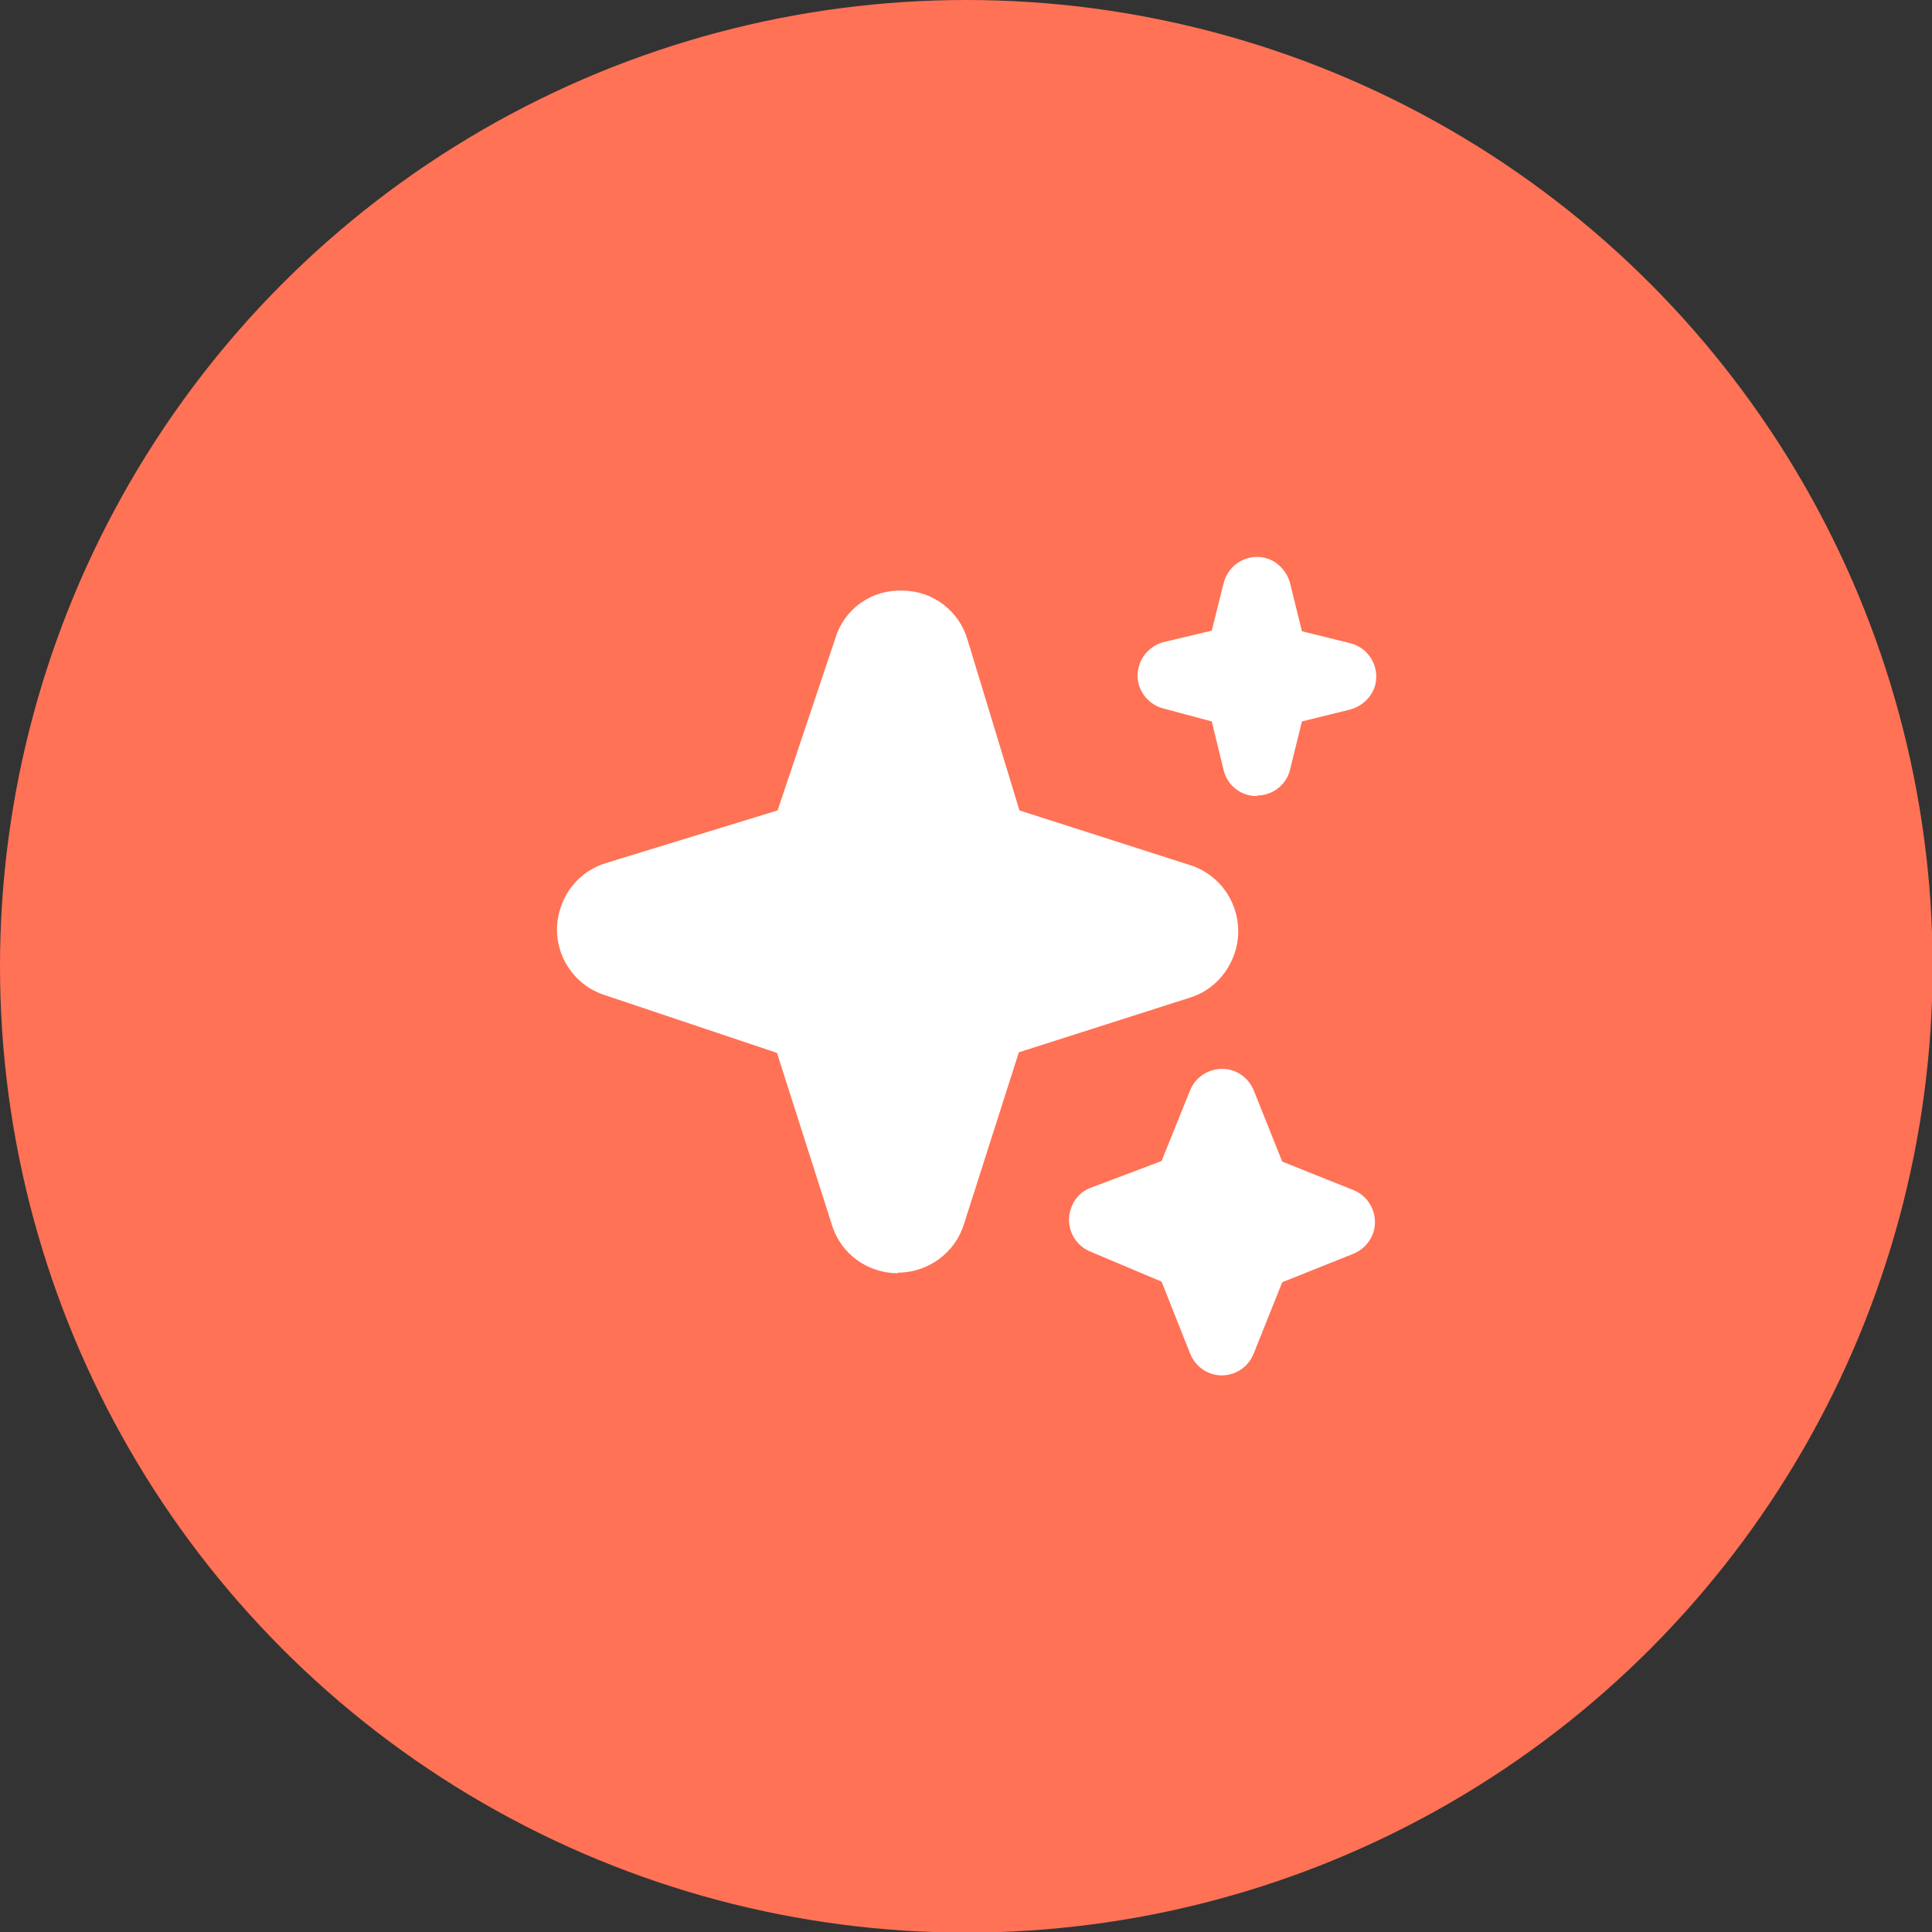 <?xml version="1.0" encoding="UTF-8"?><svg id="Layer_2" xmlns="http://www.w3.org/2000/svg" viewBox="0 0 323.5 323.5"><rect x="0" y="0" width="323.5" height="323.5" fill="#333333" stroke="none"/><defs><style>.cls-1{fill:#fff;}.cls-2{fill:#ff7255;}</style></defs><g id="Layer_1-2"><circle class="cls-2" cx="161.8" cy="161.8" r="161.8"/><path class="cls-1" d="m204.6,230.3c-2.3,0-4.4-1.4-5.3-3.6l-4.8-12.1-12.1-5.1c-2.9-1.3-4.2-4.7-2.9-7.6.6-1.4,1.7-2.5,3.1-3l11.9-4.5,4.8-11.9c1.2-2.9,4.6-4.3,7.5-3.1,1.4.6,2.5,1.7,3.1,3.1l4.8,12,12,4.8c2.9,1.2,4.3,4.6,3.1,7.5-.6,1.4-1.7,2.5-3.1,3.1l-12,4.8-4.8,12c-.9,2.2-3,3.6-5.3,3.6Zm-54.2-17.1c-5.1,0-9.6-3.2-11.1-8.1l-9.2-28.8-28.9-9.7c-6.1-2-9.4-8.6-7.3-14.7,1.2-3.6,4-6.3,7.6-7.4l28.7-8.8,9.7-28.9c1.5-4.9,6.1-8.1,11.2-7.9,5.1,0,9.5,3.4,10.9,8.2l8.7,28.6,28.7,9.2c6.1,2,9.4,8.7,7.3,14.8-1.2,3.5-3.9,6.2-7.3,7.3h0l-28.8,9.2-9.2,28.8c-1.5,4.8-6,8.1-11.1,8.1Zm60-79.9c-2.6,0-4.9-1.8-5.5-4.3l-2-8.2-8.2-2.2c-3-.8-4.9-4-4-7,.5-2,2.2-3.6,4.2-4.1l8-1.9,2-8c.8-3.1,3.9-4.9,6.9-4.2,2,.5,3.6,2.1,4.2,4.2l2,8.1,8.1,2c3.1.8,4.9,3.9,4.2,6.9-.5,2-2.1,3.6-4.2,4.2l-8.1,2-2,8.1c-.6,2.5-2.9,4.3-5.5,4.3Z"/></g></svg>